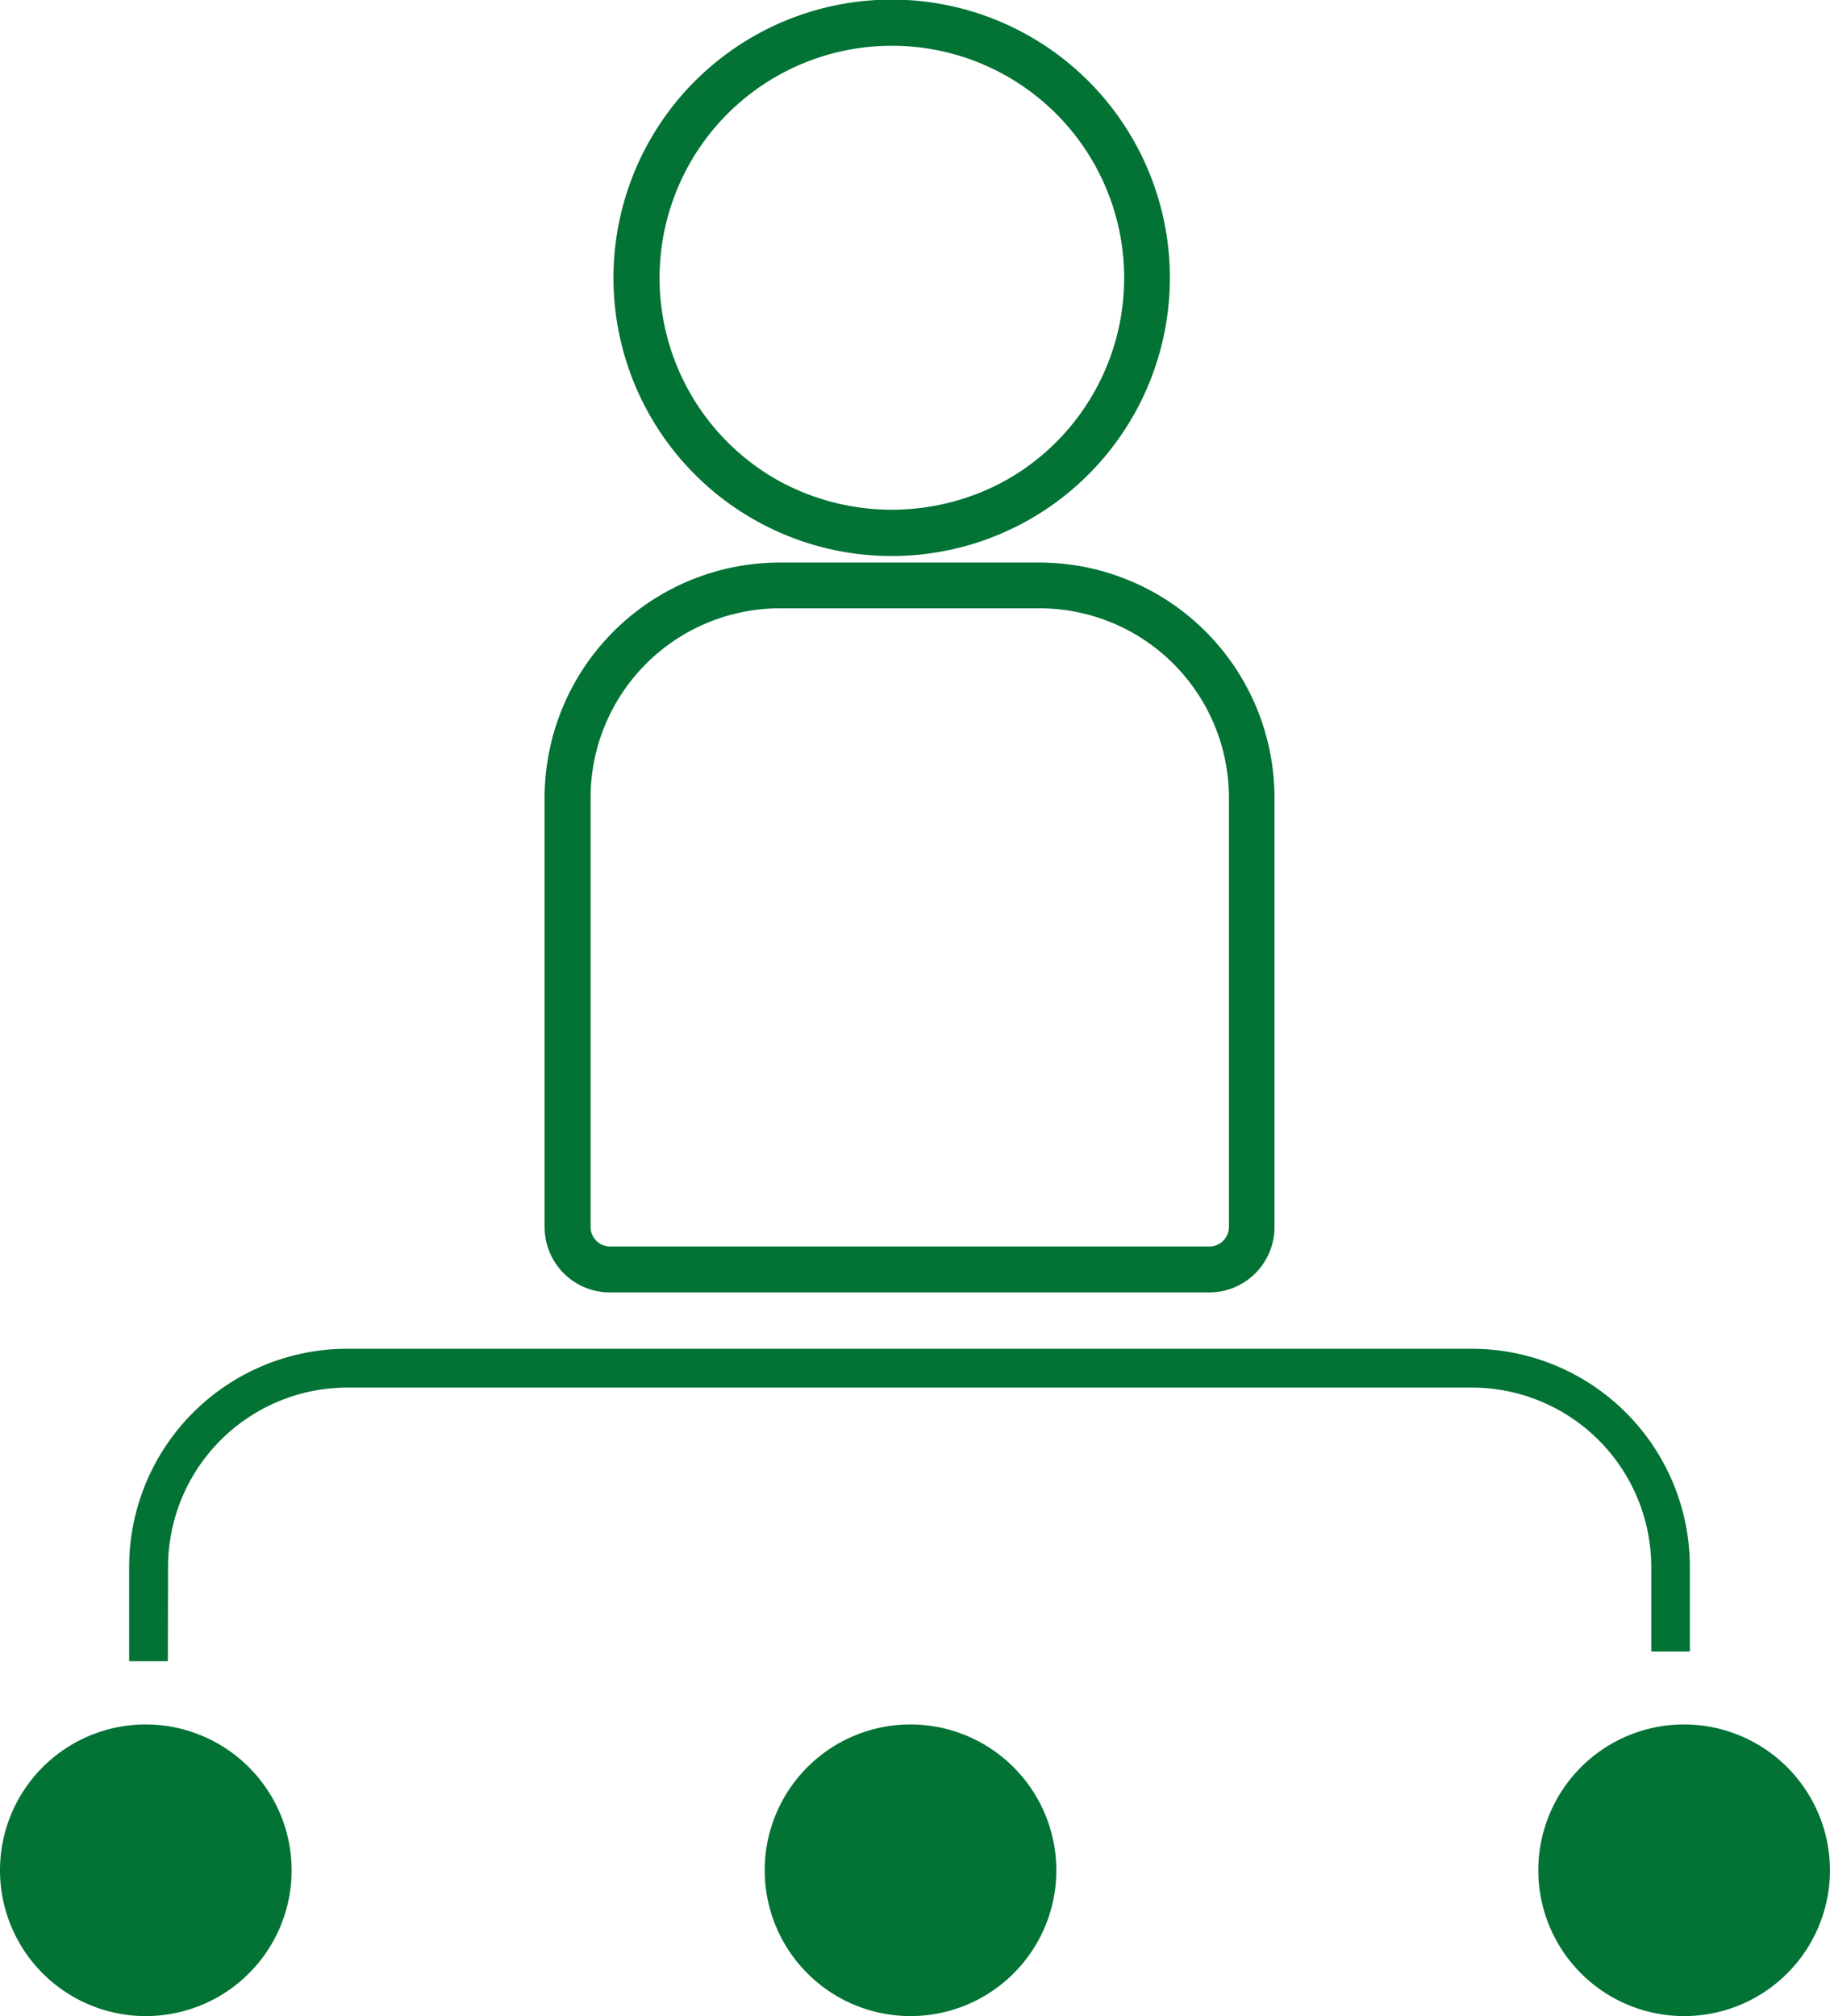 <svg id="ico-diretoria" xmlns="http://www.w3.org/2000/svg" xmlns:xlink="http://www.w3.org/1999/xlink" width="36.784" height="40.524" viewBox="0 0 36.784 40.524">
  <defs>
    <clipPath id="clip-path">
      <rect id="Retângulo_2410" data-name="Retângulo 2410" width="36.784" height="40.524" fill="#027235"/>
    </clipPath>
  </defs>
  <g id="Grupo_6434" data-name="Grupo 6434" clip-path="url(#clip-path)">
    <path id="Caminho_5033" data-name="Caminho 5033" d="M43.878,456.169H43.1v-1.9a4.385,4.385,0,0,1,4.38-4.38H70.091a4.385,4.385,0,0,1,4.38,4.38v1.705h-.776v-1.705a3.608,3.608,0,0,0-3.6-3.6H47.482a3.608,3.608,0,0,0-3.6,3.6Z" transform="translate(-40.504 -422.779)" fill="#027235"/>
    <path id="Caminho_5034" data-name="Caminho 5034" d="M194.993,202.274H182.948a1.314,1.314,0,0,1-1.313-1.313v-8.634a4.73,4.73,0,0,1,4.724-4.724h5.223a4.73,4.73,0,0,1,4.724,4.724v8.634a1.314,1.314,0,0,1-1.313,1.313m-8.634-13.751a3.808,3.808,0,0,0-3.8,3.8v8.634a.393.393,0,0,0,.393.393h12.045a.393.393,0,0,0,.393-.393v-8.634a3.808,3.808,0,0,0-3.8-3.8Z" transform="translate(-170.688 -176.296)" fill="#027235"/>
    <path id="Caminho_5035" data-name="Caminho 5035" d="M210.314,11.176a5.592,5.592,0,1,1,2.732-.715,5.583,5.583,0,0,1-2.732.715m0-10.256a4.667,4.667,0,0,0-2.281,8.74,4.737,4.737,0,0,0,4.562,0A4.667,4.667,0,0,0,210.314.92" transform="translate(-192.387)" fill="#027235"/>
    <path id="Caminho_5036" data-name="Caminho 5036" d="M2.931,575.116a2.931,2.931,0,1,0,2.931,2.931,2.935,2.935,0,0,0-2.931-2.931" transform="translate(0 -540.455)" fill="#027235"/>
    <path id="Caminho_5037" data-name="Caminho 5037" d="M515.992,575.116a2.931,2.931,0,1,0,2.931,2.931,2.935,2.935,0,0,0-2.931-2.931" transform="translate(-482.14 -540.455)" fill="#027235"/>
    <path id="Caminho_5038" data-name="Caminho 5038" d="M257.9,575.116a2.931,2.931,0,1,0,2.931,2.931,2.935,2.935,0,0,0-2.931-2.931" transform="translate(-239.598 -540.455)" fill="#027235"/>
  </g>
</svg>
